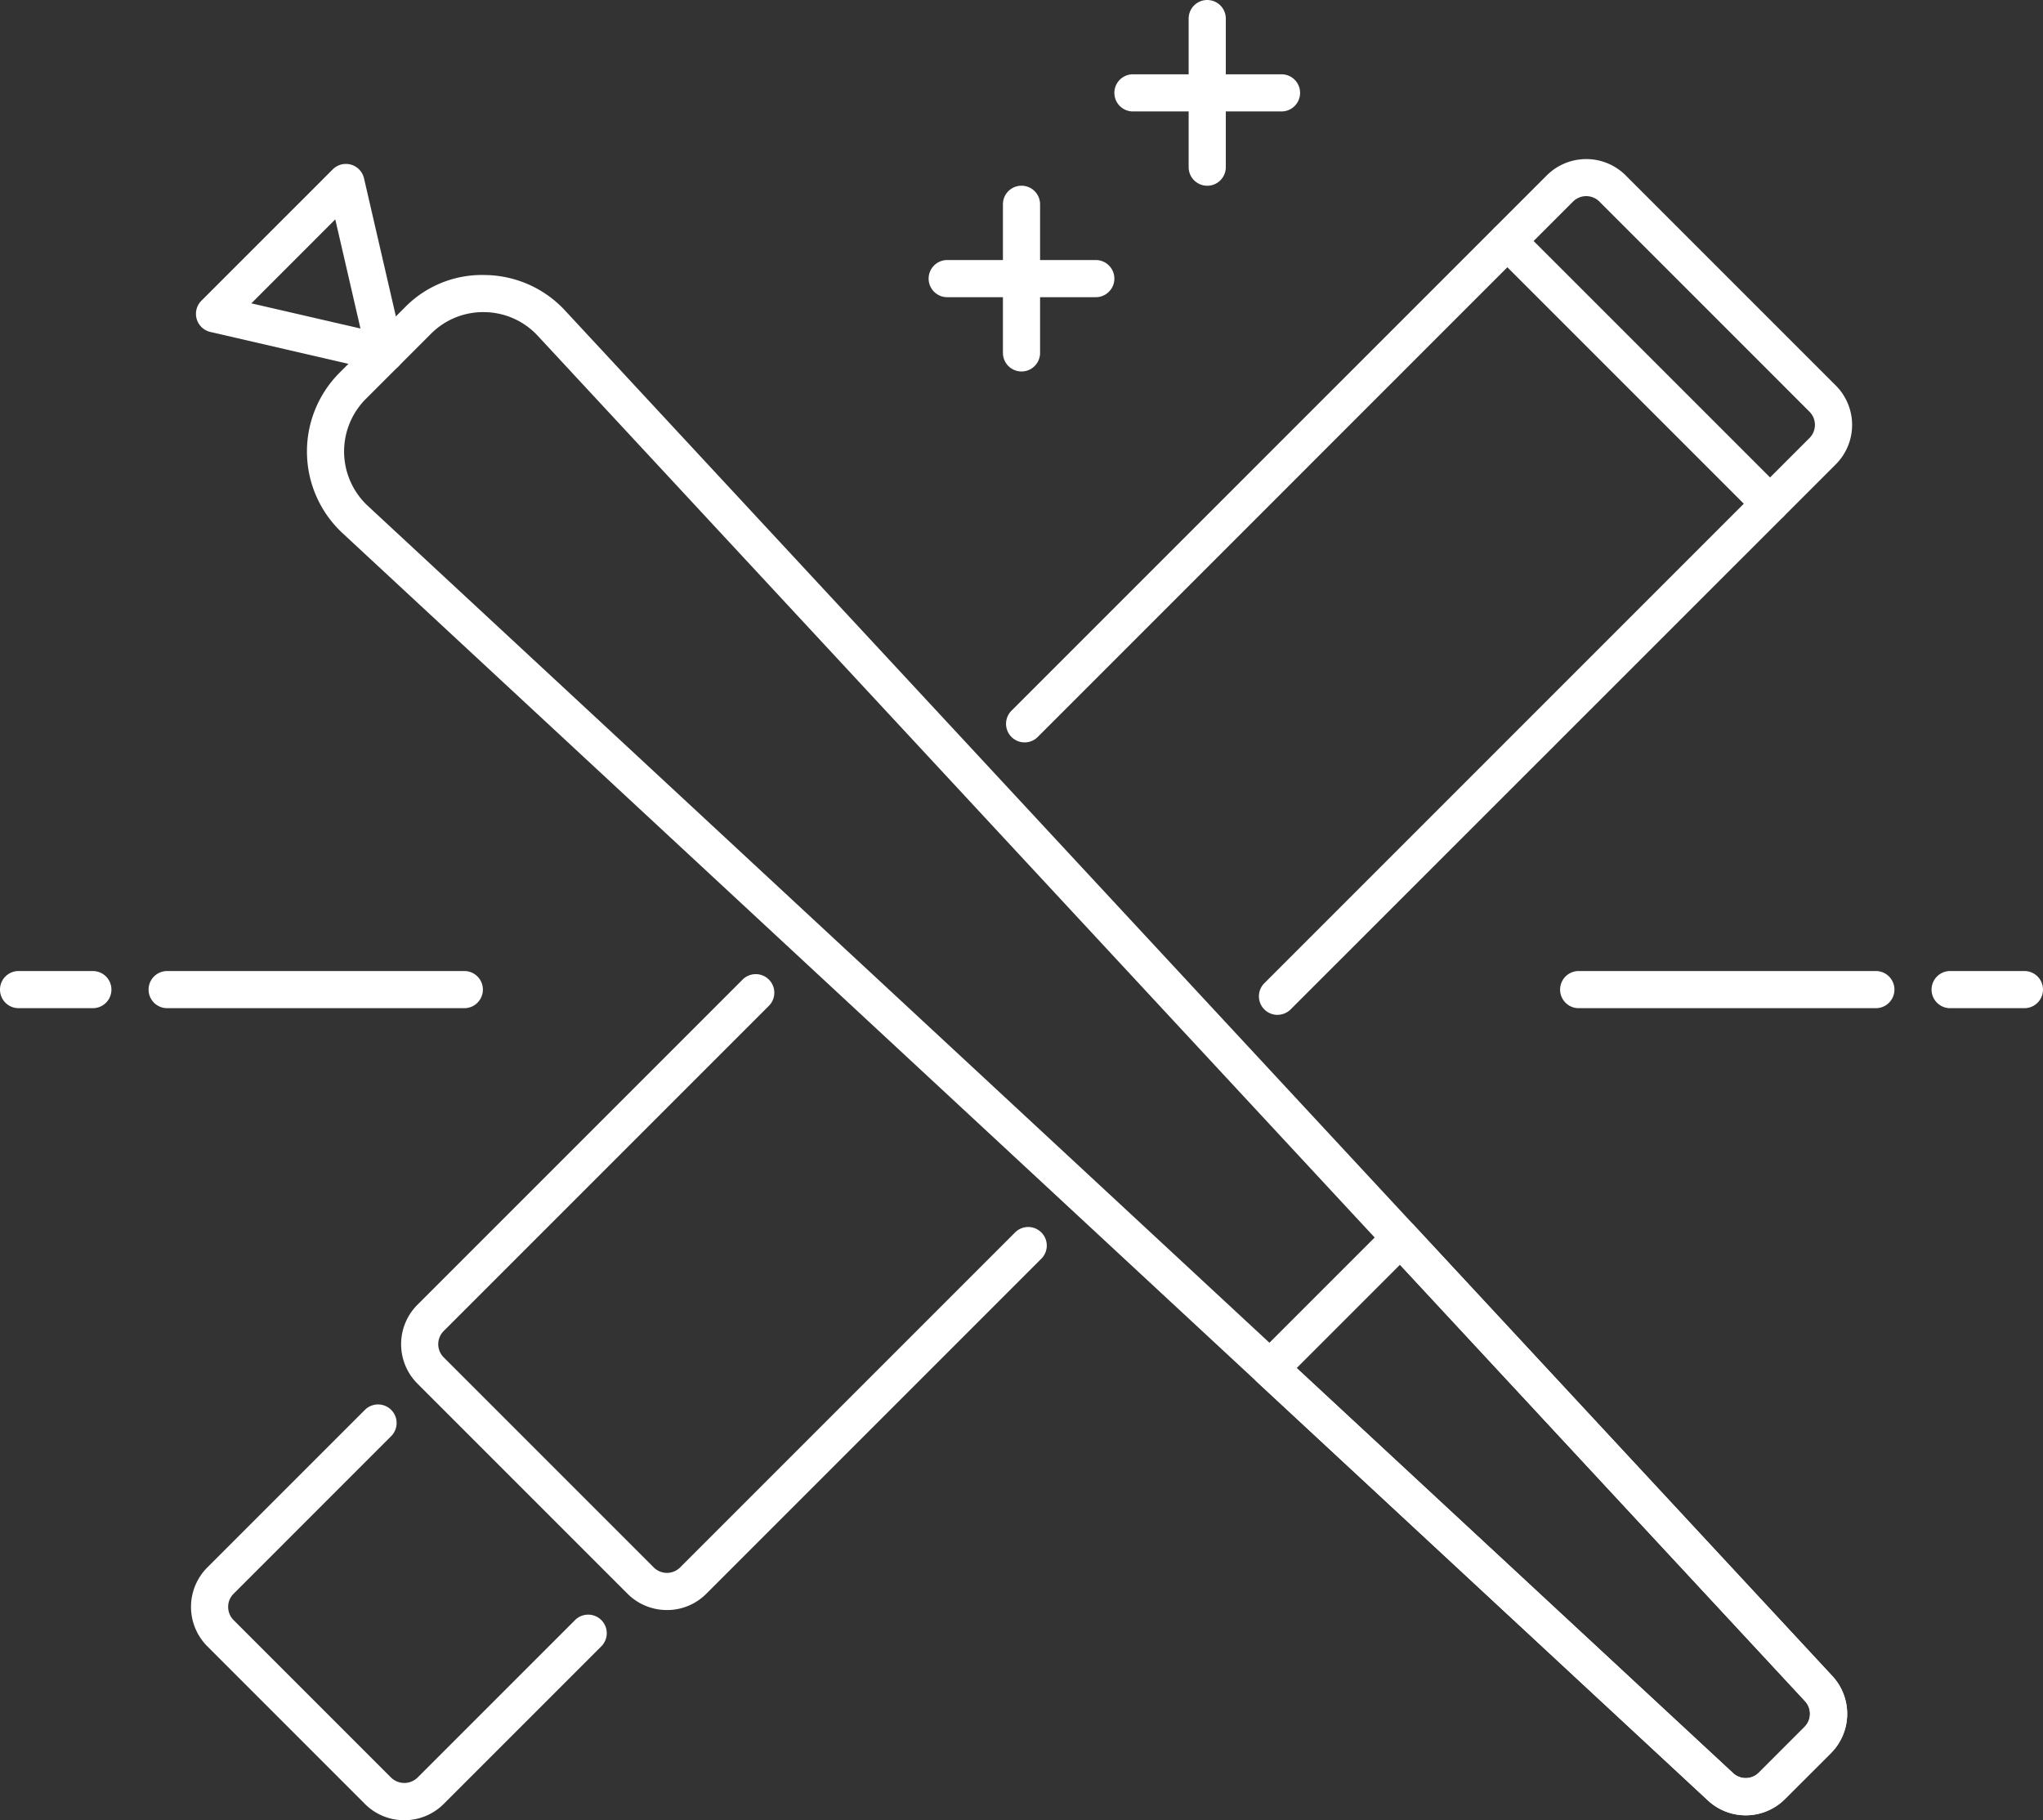 <svg id="Group_24" data-name="Group 24" xmlns="http://www.w3.org/2000/svg" xmlns:xlink="http://www.w3.org/1999/xlink" width="255.919" height="228" viewBox="0 0 255.919 228">
  <rect x="0" y="0" width="255.919" height="228" fill="#333333" stroke="none"/>
  <defs>
    <clipPath id="clip-path">
      <rect id="Rectangle_26" data-name="Rectangle 26" width="255.919" height="228" fill="#fff"/>
    </clipPath>
  </defs>
  <g id="Group_23" data-name="Group 23" clip-path="url(#clip-path)">
    <path id="Path_196" data-name="Path 196" d="M230.764,238.21a6.969,6.969,0,0,1-4.751-1.876L54.994,77.609a13.963,13.963,0,0,1-.373-20.1l8.148-8.148A13.494,13.494,0,0,1,72.9,45.275a13.86,13.86,0,0,1,9.977,4.457l158.73,171.019a6.968,6.968,0,0,1-.182,9.688l-5.728,5.723a6.967,6.967,0,0,1-4.932,2.048M72.634,49.918a9.22,9.22,0,0,0-6.575,2.727l-8.148,8.148a9.307,9.307,0,0,0,.251,13.4l171.019,158.73a2.319,2.319,0,0,0,3.225-.061l5.723-5.723a2.323,2.323,0,0,0,.061-3.229L79.46,52.9a9.239,9.239,0,0,0-6.649-2.978Z" transform="translate(-12.084 -10.824)" fill="#fff"/>
    <path id="Path_197" data-name="Path 197" d="M55.972,53.029a2.188,2.188,0,0,1-.521-.061L34.066,48.032a2.328,2.328,0,0,1-1.122-3.913L49.4,27.665a2.328,2.328,0,0,1,3.913,1.122l4.937,21.385a2.324,2.324,0,0,1-.623,2.169,2.353,2.353,0,0,1-1.652.689M39.2,44.449,52.869,47.6,49.714,33.933Z" transform="translate(-7.715 -6.452)" fill="#fff"/>
    <path id="Path_198" data-name="Path 198" d="M267.94,275.388a6.968,6.968,0,0,1-4.751-1.875l-56.437-52.38a2.326,2.326,0,0,1-.065-3.35l16.356-16.356a2.224,2.224,0,0,1,1.688-.679,2.306,2.306,0,0,1,1.662.745l52.384,56.437a6.962,6.962,0,0,1-.181,9.683l-5.728,5.723a6.935,6.935,0,0,1-4.927,2.052m-56.251-56.023L266.359,270.1a2.313,2.313,0,0,0,3.224-.06l5.723-5.723a2.329,2.329,0,0,0,.061-3.229L224.63,206.425Z" transform="translate(-49.26 -48.002)" fill="#fff"/>
    <path id="Path_199" data-name="Path 199" d="M58.164,283.286a6.935,6.935,0,0,1-4.937-2.043L33.488,261.5a6.989,6.989,0,0,1,0-9.874l19.743-19.739a2.326,2.326,0,1,1,3.289,3.29L36.778,254.922a2.3,2.3,0,0,0-.679,1.647,2.331,2.331,0,0,0,.679,1.647l19.743,19.743a2.381,2.381,0,0,0,3.29,0l19.743-19.743a2.326,2.326,0,0,1,3.29,3.29L63.1,281.248a6.965,6.965,0,0,1-4.937,2.038" transform="translate(-7.519 -55.286)" fill="#fff"/>
    <path id="Path_200" data-name="Path 200" d="M280.345,74.175A2.339,2.339,0,0,1,278.7,73.5l-32.9-32.9a2.326,2.326,0,0,1,3.29-3.289l32.9,32.9a2.324,2.324,0,0,1-1.643,3.969" transform="translate(-58.612 -8.757)" fill="#fff"/>
    <path id="Path_201" data-name="Path 201" d="M199.635,133.383a2.324,2.324,0,0,1-1.647-3.969l68.288-68.289a2.33,2.33,0,0,0,0-3.289L239.954,31.509a2.338,2.338,0,0,0-3.295,0L169.6,98.574a2.326,2.326,0,0,1-3.289-3.29l67.06-67.059a7,7,0,0,1,9.873,0L269.57,54.551a6.987,6.987,0,0,1,0,9.874L201.277,132.7a2.328,2.328,0,0,1-1.643.679" transform="translate(-39.606 -6.262)" fill="#fff"/>
    <path id="Path_202" data-name="Path 202" d="M99.336,240.02a6.97,6.97,0,0,1-4.937-2.038L68.077,211.655a6.985,6.985,0,0,1,0-9.869l40.738-40.738a2.326,2.326,0,0,1,3.29,3.289L71.367,205.076a2.327,2.327,0,0,0,0,3.289l26.322,26.323a2.338,2.338,0,0,0,3.29,0l41.966-41.966a2.326,2.326,0,0,1,3.29,3.29l-41.966,41.966a6.938,6.938,0,0,1-4.932,2.043" transform="translate(-15.79 -38.347)" fill="#fff"/>
    <path id="Path_203" data-name="Path 203" d="M11.632,164.509H2.326a2.326,2.326,0,0,1,0-4.653h9.306a2.326,2.326,0,1,1,0,4.653" transform="translate(0 -38.225)" fill="#fff"/>
    <path id="Path_204" data-name="Path 204" d="M64.012,164.509H26.788a2.326,2.326,0,1,1,0-4.653H64.012a2.326,2.326,0,1,1,0,4.653" transform="translate(-5.849 -38.225)" fill="#fff"/>
    <path id="Path_205" data-name="Path 205" d="M329.632,164.509h-9.306a2.326,2.326,0,0,1,0-4.653h9.306a2.326,2.326,0,1,1,0,4.653" transform="translate(-76.04 -38.225)" fill="#fff"/>
    <path id="Path_206" data-name="Path 206" d="M296.4,164.509H259.172a2.326,2.326,0,1,1,0-4.653H296.4a2.326,2.326,0,1,1,0,4.653" transform="translate(-61.417 -38.225)" fill="#fff"/>
    <path id="Path_207" data-name="Path 207" d="M173.823,47.461H155.211a2.326,2.326,0,1,1,0-4.653h18.613a2.326,2.326,0,1,1,0,4.653" transform="translate(-36.558 -10.236)" fill="#fff"/>
    <path id="Path_208" data-name="Path 208" d="M204.4,16.884H185.788a2.326,2.326,0,1,1,0-4.653H204.4a2.326,2.326,0,1,1,0,4.653" transform="translate(-43.869 -2.925)" fill="#fff"/>
    <path id="Path_209" data-name="Path 209" d="M198.019,23.265a2.328,2.328,0,0,1-2.327-2.327V2.327a2.327,2.327,0,1,1,4.654,0V20.939a2.325,2.325,0,0,1-2.327,2.327" transform="translate(-46.794)" fill="#fff"/>
    <path id="Path_210" data-name="Path 210" d="M167.442,53.841a2.328,2.328,0,0,1-2.327-2.327V32.9a2.327,2.327,0,1,1,4.654,0V51.515a2.325,2.325,0,0,1-2.327,2.327" transform="translate(-39.482 -7.311)" fill="#fff"/>
  </g>
</svg>
